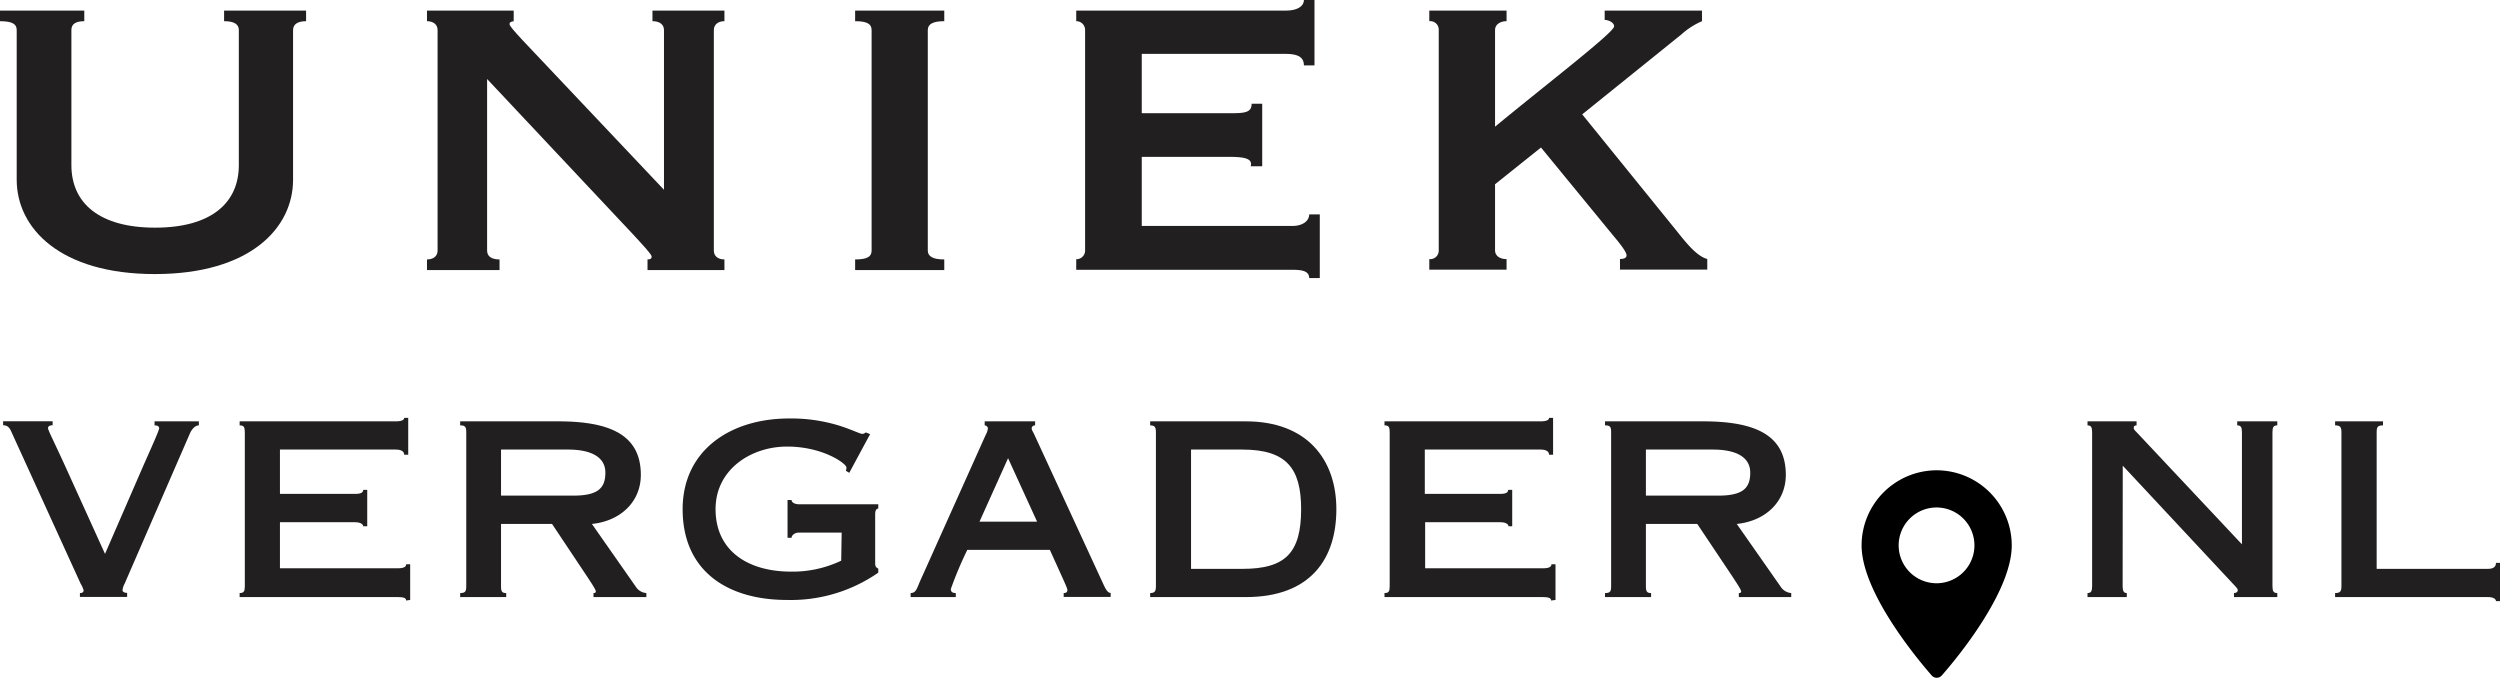<svg xmlns="http://www.w3.org/2000/svg" viewBox="0 0 217.1 58.85"><defs><style>.cls-1{fill:#221f20;}</style></defs><title>uniekvergader_logo</title><g id="Layer_2" data-name="Layer 2"><g id="Layer_1-2" data-name="Layer 1"><path class="cls-1" d="M7.32.92v.92c-.77,0-1.12.26-1.12.77V14.34c0,3.28,2.4,5.43,7.27,5.43s7.27-2.15,7.27-5.43V2.61c0-.51-.41-.77-1.28-.77V.92h7.12v.92c-.72,0-1.13.26-1.13.77v13c0,4.2-3.74,8.19-12,8.19s-12-4-12-8.19v-13c0-.51-.35-.77-1.48-.77V.92Z"/><path class="cls-1" d="M37.08,23.45v-.92c.51,0,.92-.25.92-.77V2.61c0-.51-.41-.77-.92-.77V.92h7.53v.92c-.31.06-.36.11-.36.26s.41.61,1.12,1.38l12.29,13V2.61c0-.51-.41-.77-1-.77V.92h6.25v.92c-.51,0-.92.26-.92.77V21.76c0,.52.41.77.92.77v.92H56.23v-.92c.21,0,.36-.05.36-.25s-.77-1-1.59-1.9L42.3,6.86v14.9c0,.52.41.77,1.08.77v.92Z"/><path class="cls-1" d="M74.26,23.45v-.92c1.07,0,1.43-.25,1.43-.77V2.61c0-.51-.36-.77-1.43-.77V.92H82v.92c-1,0-1.43.26-1.43.77V21.76c0,.52.46.77,1.43.77v.92Z"/><path class="cls-1" d="M114.15,5.68h-.92c0-.71-.51-1-1.59-1H99.15V9.83H107c1.17,0,1.69-.1,1.69-.82h.92v5.43h-1c.21-.72-.66-.82-2-.82H99.15v6h13.11c.82,0,1.43-.41,1.43-1h.92v5.53h-.92c0-.61-.61-.72-1.43-.72H93.46v-.92a.75.75,0,0,0,.77-.77V2.61a.76.76,0,0,0-.77-.77V.92h18.18c1.08,0,1.59-.41,1.59-.92h.92Z"/><path class="cls-1" d="M129.83,16v5.73c0,.52.46.77,1,.77v.92h-6.71v-.92a.74.74,0,0,0,.82-.77V2.61a.74.74,0,0,0-.82-.77V.92h6.71v.92c-.51,0-1,.26-1,.77V11c4.66-3.84,10.34-8.19,10.34-8.71,0-.35-.51-.56-.82-.56V.92h8.45v.92A6.56,6.56,0,0,0,146,3L137.4,9.93l8.1,10c.81,1,1.79,2.31,2.76,2.56v.92h-7.58v-.92c.36,0,.57-.1.57-.31s-.26-.66-1.13-1.69l-6.3-7.68Z"/><path class="cls-1" d="M17.27,36.59v.35c-.32,0-.62.32-.8.75l-5.65,13a1.57,1.57,0,0,0-.18.55c0,.15.13.23.4.25v.35H6.94V51.5c.27,0,.32-.12.32-.25A2.59,2.59,0,0,0,7,50.68l-5.93-13c-.15-.3-.25-.75-.8-.75v-.35h4.3v.35c-.22,0-.4.07-.4.25s.55,1.23,1.55,3.43L9.12,48.1l3.25-7.48c.68-1.55,1.45-3.23,1.45-3.43s-.2-.25-.4-.25v-.35Z"/><path class="cls-1" d="M35.27,52.15c0-.22-.22-.3-.72-.3H20.81V51.5c.37,0,.45-.15.45-.6V37.54c0-.45-.08-.6-.45-.6v-.35H34.37c.53,0,.73-.13.73-.3h.35v3.2H35.1c0-.25-.2-.45-.73-.45H24.31v3.85h6.53c.5,0,.7-.12.7-.35h.35V45.7h-.35c0-.15-.2-.35-.7-.35H24.31v4H34.55c.5,0,.72-.12.72-.35h.35v3.1Z"/><path class="cls-1" d="M43.51,45.5v5.4c0,.45.07.6.45.6v.35h-4V51.5c.45,0,.53-.15.53-.6V37.54c0-.45-.08-.6-.53-.6v-.35h8.51c4.55,0,7.18,1.2,7.18,4.65,0,2.3-1.72,4-4.25,4.26l3.8,5.43a1.19,1.19,0,0,0,.93.57v.35H51.54V51.5c.08,0,.2,0,.2-.15s-.42-.77-.7-1.2l-3.1-4.65Zm0-2.46h6.28c2.2,0,2.78-.7,2.78-2s-1.15-2-3.25-2H43.51Z"/><path class="cls-1" d="M73.09,46.25h-3.7c-.4,0-.65.25-.65.45h-.35V43.42h.35c0,.2.25.37.65.37h6.88v.36c-.2.07-.27.17-.27.57V48.9c0,.28.07.38.27.48v.35a13.3,13.3,0,0,1-7.93,2.37c-5.16,0-9.06-2.5-9.06-7.88,0-5.08,4.1-7.88,9.26-7.88A14.23,14.23,0,0,1,73,37c1,.33,1.71.68,1.88.68a.5.5,0,0,0,.3-.13l.38.15-1.81,3.36-.3-.18a.56.56,0,0,0,.05-.3c0-.3-2-1.8-5.15-1.8s-6.21,2-6.21,5.43c0,3.63,2.81,5.43,6.56,5.43a9.82,9.82,0,0,0,4.35-.95Z"/><path class="cls-1" d="M79.08,51.85V51.5c.5,0,.55-.45.88-1.17l5.65-12.59a1.37,1.37,0,0,0,.18-.55.3.3,0,0,0-.28-.25v-.35h4.38v.35a.28.28,0,0,0-.3.25c0,.17.13.32.23.55l6,13c.23.5.4.75.63.75v.35H92.37V51.5c.2,0,.32-.07.32-.25s-.12-.4-1.52-3.5H84a33,33,0,0,0-1.43,3.4c0,.25.15.35.43.35v.35Zm8.46-12.06L85.06,45.3h5Z"/><path class="cls-1" d="M100.38,37.54c0-.45-.1-.6-.5-.6v-.35h8.31c5.3,0,7.86,3.3,7.86,7.63s-2.26,7.63-7.86,7.63H99.88V51.5c.4,0,.5-.15.5-.6Zm3.05,11.86h4.46c3.7,0,5.1-1.35,5.1-5.18,0-3.53-1.25-5.18-5.1-5.18h-4.46Z"/><path class="cls-1" d="M134.7,52.15c0-.22-.23-.3-.73-.3H120.23V51.5c.38,0,.45-.15.45-.6V37.54c0-.45-.07-.6-.45-.6v-.35h13.56c.53,0,.73-.13.73-.3h.35v3.2h-.35c0-.25-.2-.45-.73-.45H123.73v3.85h6.54c.5,0,.7-.12.7-.35h.35V45.7H131c0-.15-.2-.35-.7-.35h-6.54v4H134c.5,0,.73-.12.73-.35h.35v3.1Z"/><path class="cls-1" d="M142.93,45.5v5.4c0,.45.08.6.45.6v.35h-4V51.5c.46,0,.53-.15.53-.6V37.54c0-.45-.07-.6-.53-.6v-.35h8.51c4.56,0,7.19,1.2,7.19,4.65,0,2.3-1.73,4-4.26,4.26l3.8,5.43a1.21,1.21,0,0,0,.93.57v.35H151V51.5c.07,0,.2,0,.2-.15s-.43-.77-.7-1.2l-3.11-4.65Zm0-2.46h6.28c2.21,0,2.78-.7,2.78-2s-1.15-2-3.25-2h-5.81Z"/><path class="cls-1" d="M184.33,50.9c0,.45.11.6.36.6v.35h-3.41V51.5c.3,0,.4-.15.4-.6V37.54c0-.45-.1-.6-.4-.6v-.35h4.26v.35c-.15,0-.25.05-.25.22s.2.3.4.53l9,9.58V37.54c0-.45-.1-.6-.41-.6v-.35h3.48v.35c-.32,0-.42.15-.42.6V50.9c0,.45.1.6.42.6v.35H194V51.5c.2,0,.33-.1.33-.25s-.23-.35-.48-.62l-9.51-10.19Z"/><path class="cls-1" d="M202.78,51.5c.45,0,.55-.15.55-.6V37.54c0-.45-.1-.6-.55-.6v-.35h4.16v.35c-.48,0-.55.15-.55.6V49.4h9.66c.5,0,.7-.2.7-.52h.35V52.2h-.35c0-.17-.2-.35-.7-.35H202.78Z"/><path d="M168.18,40.84a6.53,6.53,0,0,0-6.52,6.52c0,4.47,5.84,11,6.09,11.3a.58.58,0,0,0,.87,0c.25-.28,6.08-6.83,6.08-11.3A6.53,6.53,0,0,0,168.18,40.84Zm0,9.81a3.29,3.29,0,1,1,3.28-3.28A3.29,3.29,0,0,1,168.18,50.65Z"/></g></g></svg>